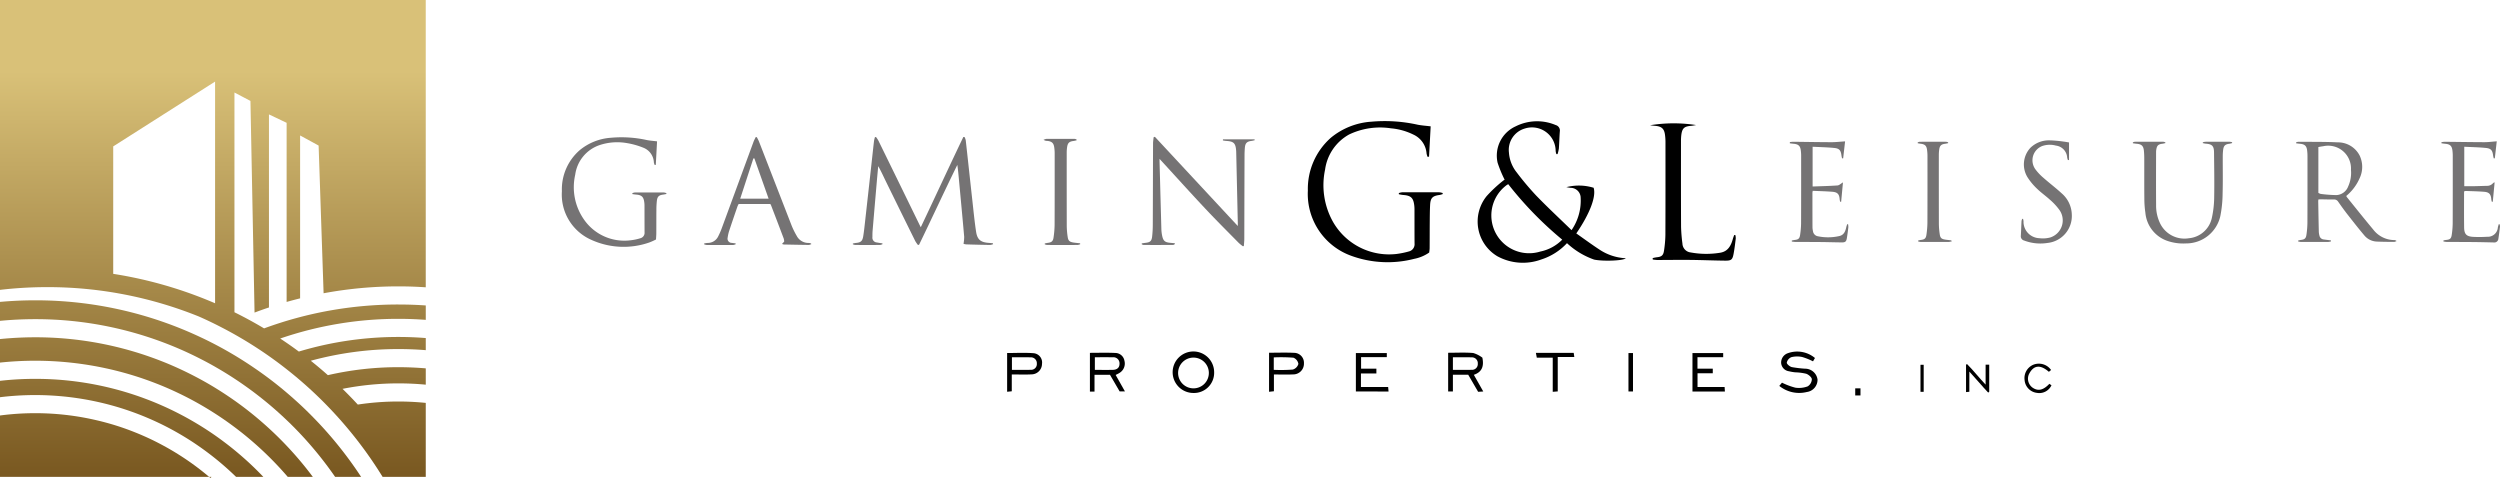 <svg id="Layer_1" data-name="Layer 1" xmlns="http://www.w3.org/2000/svg" xmlns:xlink="http://www.w3.org/1999/xlink" viewBox="0 0 280 53.531"><defs><linearGradient id="linear-gradient" x1="23.556" y1="52.95" x2="23.556" y2="7.986" gradientUnits="userSpaceOnUse"><stop offset="0" stop-color="#7a5921"/><stop offset="1" stop-color="#d9c178"/></linearGradient><linearGradient id="linear-gradient-2" x1="11.709" y1="52.95" x2="11.709" y2="7.986" xlink:href="#linear-gradient"/><linearGradient id="linear-gradient-3" x1="14.745" y1="52.95" x2="14.745" y2="7.986" xlink:href="#linear-gradient"/><linearGradient id="linear-gradient-4" x1="17.518" y1="52.95" x2="17.518" y2="7.986" xlink:href="#linear-gradient"/><linearGradient id="linear-gradient-5" x1="20.223" y1="52.95" x2="20.223" y2="7.986" xlink:href="#linear-gradient"/><linearGradient id="linear-gradient-6" x1="23.842" y1="52.95" x2="23.842" y2="7.986" xlink:href="#linear-gradient"/></defs><path d="M23.566,53.531c.043-.043.084-.084.127-.124H23.419C23.469,53.447,23.518,53.488,23.566,53.531Z" fill="url(#linear-gradient)"/><path d="M20.16,51.006Q19.274,50.439,18.349,49.938c-.426-.233-.858-.454-1.294-.667-.649-.312-1.312-.604-1.984-.87q-1.001-.4-2.032-.726c-.726-.228-1.462-.431-2.21-.604a30.043,30.043,0,0,0-6.884-.794A29.792,29.792,0,0,0,0,46.535V53.407H23.419c-.469-.398-.954-.782-1.449-1.152C21.384,51.818,20.78,51.4,20.16,51.006Z" fill="url(#linear-gradient-2)"/><path d="M26.76,50.826q-.799-.681-1.637-1.309-.86-.651-1.764-1.248-.906-.598-1.845-1.139-.643-.373-1.307-.718c-.657-.343-1.327-.667-2.01-.969-.647-.287-1.302-.556-1.969-.802-.728-.274-1.472-.52-2.223-.746A35.16,35.16,0,0,0,3.943,42.432,34.902,34.902,0,0,0,0,42.653v1.835a32.343,32.343,0,0,1,12.441.896q1.119.305,2.202.688c.673.236,1.337.497,1.989.776q1.009.434,1.982.931c.434.223.865.457,1.289.7q.925.529,1.812,1.116.902.601,1.764,1.259c.546.416,1.081.85,1.599,1.302.464.403.919.822,1.36,1.251h3.053A34.939,34.939,0,0,0,26.76,50.826Z" fill="url(#linear-gradient-3)"/><path d="M30.605,48.423q-.784-.742-1.606-1.441-.807-.685-1.654-1.33-.887-.674-1.812-1.294-.632-.426-1.279-.825c-.647-.401-1.309-.784-1.982-1.144q-.913-.491-1.852-.934c-.718-.34-1.452-.66-2.195-.954A38.57,38.57,0,0,0,3.943,37.776c-1.332,0-2.647.069-3.943.198v2.636a37.394,37.394,0,0,1,15.816,1.728q1.127.381,2.223.827c.652.266,1.294.553,1.926.855q1.024.487,2.012,1.035c.439.244.875.497,1.304.759.627.381,1.243.782,1.845,1.198q.883.613,1.728,1.271c.561.436,1.109.891,1.642,1.358a37.598,37.598,0,0,1,3.73,3.766h2.809A39.015,39.015,0,0,0,30.605,48.423Z" fill="url(#linear-gradient-4)"/><path d="M33.274,45q-.796-.723-1.621-1.406-.898-.742-1.837-1.436c-.424-.312-.855-.619-1.292-.916q-.982-.674-2-1.294c-.589-.358-1.19-.703-1.797-1.035-.726-.393-1.462-.769-2.21-1.119a43.322,43.322,0,0,0-18.575-4.159q-1.994,0-3.943.178V35.936q1.949-.19,3.943-.19a40.591,40.591,0,0,1,16.301,3.398q1.111.487,2.19,1.04c.614.312,1.221.639,1.814.985.672.386,1.335.792,1.982,1.218q.647.422,1.276.87.925.655,1.812,1.363.834.662,1.629,1.365.822.731,1.609,1.5a41.158,41.158,0,0,1,4.976,5.922h2.913a43.771,43.771,0,0,0-5.534-6.836C34.381,46.033,33.833,45.507,33.274,45Z" fill="url(#linear-gradient-5)"/><path d="M33.612,33.416V15.172L35.685,16.303l.558,16.542a45.572,45.572,0,0,1,8.376-.771q1.545,0,3.065.104V0H0V32.465a45.448,45.448,0,0,1,5.288-.307,45.214,45.214,0,0,1,16.95,3.276l.025.01q1.264.556,2.484,1.188,1.123.575,2.208,1.213.898.525,1.769,1.091,1.024.662,2.005,1.378.655.476,1.289.974.94.734,1.84,1.517c.546.474,1.081.962,1.601,1.459q.845.807,1.642,1.654a45.969,45.969,0,0,1,5.748,7.488h4.836V45.124a30.541,30.541,0,0,0-3.065-.155,30.2,30.2,0,0,0-4.547.343q-.83-.902-1.71-1.761a32.181,32.181,0,0,1,6.258-.612q1.549,0,3.065.145v-1.827q-1.515-.129-3.065-.132a35.094,35.094,0,0,0-7.899.893q-.936-.834-1.916-1.614a37.282,37.282,0,0,1,9.815-1.309q1.549,0,3.065.124V37.862q-1.519-.122-3.065-.122a38.642,38.642,0,0,0-11.152,1.634q-1.02-.758-2.086-1.459a40.631,40.631,0,0,1,13.238-2.205q1.545,0,3.065.114V34.211Q46.166,34.104,44.619,34.104a43.38,43.38,0,0,0-15.042,2.675q-.917-.548-1.857-1.053c-.145-.079-.292-.157-.436-.231-.34-.18-.68-.353-1.025-.523V10.363l1.791.941.459,23.705q.799-.304,1.614-.573v-21.622l1.979.941V33.817Q32.852,33.604,33.612,33.416ZM12.68,30.671V16.397L24.089,9.137V33.967A47.148,47.148,0,0,0,12.68,30.671Z" fill="url(#linear-gradient-6)"/><path d="M122.586,43.862h-.515V39.518c.955,0,1.909-.034,2.858.014a1.044,1.044,0,0,1,1.008.874,1.219,1.219,0,0,1-.538,1.351c-.124.084-.265.144-.445.239l1.039,1.841H125.399l-1.08-1.858h-1.733Zm.038-3.85v1.415c.706,0,1.36.01,2.013-.003.457-.009.76-.234.75-.708a.683.683,0,0,0-.769-.7C123.967,40.004,123.315,40.012,122.624,40.012Z"/><path d="M166.025,40.059c.174.862.038,1.584-.956,1.92L166.126,43.847l-.576.034-1.11-1.91h-1.715v1.87h-.532V39.51c.944,0,1.878-.051,2.802.025a3.164,3.164,0,0,1,1.041.532Zm-3.3,1.365c.739,0,1.412.014,2.085-.005a.644.644,0,0,0,.703-.687.655.655,0,0,0-.688-.708c-.69-.024-1.382-.006-2.1-.006Z"/><path d="M220.567,41.618v2.26l-.371.035V40.855l.105-.087c.705.708,1.321,1.501,2.088,2.31V40.842h.404V43.877l-.115.094C221.983,43.239,221.343,42.454,220.567,41.618Z"/><path d="M199.281,43.222l.301-.364a7.758,7.758,0,0,0,1.49.561,2.761,2.761,0,0,0,1.388-.146.98.98,0,0,0,.466-.798c-.014-.225-.367-.522-.633-.615a5.956,5.956,0,0,0-1.229-.159,5.343,5.343,0,0,1-.707-.121,1.013,1.013,0,0,1-.869-.925,1.11,1.11,0,0,1,.76-1.1,3.1,3.1,0,0,1,3.027.541l-.217.374a7.059,7.059,0,0,0-1.212-.486,2.706,2.706,0,0,0-1.212.018.866.866,0,0,0-.514.61c-.017.152.329.445.556.502a12.919,12.919,0,0,0,1.492.179,1.405,1.405,0,0,1,1.396,1.214,1.383,1.383,0,0,1-1.203,1.398A3.545,3.545,0,0,1,199.281,43.222Z"/><path d="M133.651,44.013a2.324,2.324,0,1,1,2.333-2.334A2.257,2.257,0,0,1,133.651,44.013Zm1.74-2.296a1.722,1.722,0,1,0-1.75,1.778A1.719,1.719,0,0,0,135.39,41.717Z"/><path d="M151.858,43.847V39.545h3.464v.455h-2.881v1.291h1.714v.536h-1.73v1.515h3.047l.044.506Z"/><path d="M191.831,41.294V41.807h-1.708v1.538h3.033l.032.504H189.556V39.543h3.441v.46h-2.88v1.291Z"/><path d="M113.319,41.938v1.886l-.521.053V39.539c.985,0,1.981-.056,2.967.02a1.042,1.042,0,0,1,.939,1.196,1.183,1.183,0,0,1-1.16,1.174C114.829,41.968,114.111,41.938,113.319,41.938Zm.017-.515c.748,0,1.423.015,2.097-.005a.642.642,0,0,0,.693-.695.658.658,0,0,0-.698-.7c-.689-.021-1.38-.006-2.092-.006Z"/><path d="M142.135,39.506c.95,0,1.863-.035,2.771.011a1.113,1.113,0,0,1,1.136,1.171,1.201,1.201,0,0,1-1.224,1.247c-.694.031-1.39.007-2.139.007V43.82l-.545.06Zm.527,1.915a17.042,17.042,0,0,0,2.128-.03.917.917,0,0,0,.629-.631.9.9,0,0,0-.553-.697,17.736,17.736,0,0,0-2.204-.034Z"/><path d="M229.721,41.44l-.246.203c-.866-.747-1.662-.867-2.235.269a1.232,1.232,0,0,0,.494,1.56c.585.35,1.144.204,1.794-.485l.237.164a1.501,1.501,0,0,1-1.631.85,1.57,1.57,0,0,1-1.38-1.435,1.625,1.625,0,0,1,.956-1.708A1.674,1.674,0,0,1,229.721,41.44Z"/><path d="M172.123,40.067l-.104-.548h4.236l.068.463H174.467v3.857l-.561.044v-3.826c-.641,0-1.219,0-1.795.001Z"/><path d="M182.895,43.844h-.507V39.542h.507Z"/><path d="M215.452,40.856v3.028h-.357V40.856Z"/><rect x="207.786" y="43.495" width="0.588" height="0.796"/><path d="M103.127,25.451c1.617-3.404,3.167-6.77,4.768-10.112l.143.016a1.724,1.724,0,0,1,.126.364c.251,2.249.492,4.5.741,6.749.129,1.164.242,2.332.418,3.49.135.885.521,1.181,1.414,1.245.156.011.312.028.469.042l.017.103a1.285,1.285,0,0,1-.333.087q-1.338-.021-2.676-.064a1.319,1.319,0,0,1-.299-.065,4.521,4.521,0,0,0,.074-.787c-.188-2.144-.392-4.287-.59-6.43-.05-.538-.099-1.076-.179-1.621-1.464,2.976-2.846,5.983-4.291,8.959l-.126.001a3.494,3.494,0,0,1-.291-.423q-1.653-3.34-3.293-6.687c-.278-.568-.534-1.146-.859-1.709-.054.591-.11,1.182-.161,1.773q-.236,2.718-.466,5.437c-.02.241-.022.485-.021.727a.531.531,0,0,0,.5.609c.203.045.411.068.617.101l.015.086a.896.896,0,0,1-.267.092q-1.398.01-2.796.001a1.013,1.013,0,0,1-.263-.075l.001-.085a2.921,2.921,0,0,1,.327-.064c.547-.046.743-.193.833-.74.101-.617.162-1.242.232-1.864q.36-3.208.713-6.416c.089-.803.173-1.607.267-2.41a3.258,3.258,0,0,1,.103-.416l.114-.025a3.419,3.419,0,0,1,.265.395q2.286,4.667,4.564,9.338C102.987,25.18,103.043,25.286,103.127,25.451Z" fill="#757374"/><path d="M136.971,15.603h3.538l.017.1a3.11,3.11,0,0,1-.343.078c-.523.061-.714.244-.758.769-.025.292-.036.585-.037.878q-.015,4.671-.026,9.342c-.001.257-.032.514-.049.771l-.094.05a4.92,4.92,0,0,1-.474-.379c-1.25-1.27-2.514-2.527-3.734-3.825-1.601-1.704-3.166-3.442-4.747-5.165-.113-.123-.225-.246-.394-.43,0,.153-.002.219 0.0.285q.1,3.79.203,7.579a4.27,4.27,0,0,0,.09.751c.121.578.314.736.908.789.167.015.333.031.5.046l.02.094c-.068.033-.136.095-.205.096q-1.657.01-3.313.002a.616.616,0,0,1-.2-.078l.003-.096c.139-.021.278-.047.418-.062.503-.053.68-.184.742-.677a12.256,12.256,0,0,0,.077-1.451c.014-3.003.017-6.005.029-9.008.001-.231.042-.461.065-.692l.139-.048,9.288,9.991c0-.145.002-.239-0-.332q-.088-3.972-.178-7.944c-.001-.051-.003-.101-.007-.151-.059-.848-.269-1.053-1.118-1.103-.123-.007-.245-.034-.367-.052Z" fill="#757374"/><path d="M176.013,25.774a5.831,5.831,0,0,0,1.013-3.758,1.124,1.124,0,0,0-1.116-.977c-.147-.018-.292-.047-.477-.077a5.618,5.618,0,0,1,3.054.068c.306.964-.41,2.875-1.941,5.114.857.601,1.702,1.225,2.579,1.8a5.829,5.829,0,0,0,2.964.98c-.252.286-2.575.362-3.549.15a8.638,8.638,0,0,1-3.038-1.84,6.717,6.717,0,0,1-2.88,1.828,5.963,5.963,0,0,1-4.932-.37,4.527,4.527,0,0,1-1.178-6.736,15.099,15.099,0,0,1,1.758-1.652,1.962,1.962,0,0,1,.249-.179,13.479,13.479,0,0,1-.787-1.899A3.6,3.6,0,0,1,169.761,14.147a5.349,5.349,0,0,1,4.481-.139.635.635,0,0,1,.458.722c-.049.637-.06,1.276-.107,1.913a3.827,3.827,0,0,1-.147.616l-.129.002a1.373,1.373,0,0,1-.084-.365,2.651,2.651,0,0,0-3.468-2.497,2.486,2.486,0,0,0-1.765,2.677,3.985,3.985,0,0,0,.866,2.227,31.668,31.668,0,0,0,2.19,2.604C173.316,23.21,174.647,24.446,176.013,25.774Zm-7.09-5.146c-.07.041-.127.069-.179.105a4.23,4.23,0,0,0,3.767,7.441,4.784,4.784,0,0,0,2.458-1.334A40.146,40.146,0,0,1,168.923,20.628Z"/><path d="M261.071,27.033a1.527,1.527,0,0,1-.301.062q-1.549.007-3.098 0a1.457,1.457,0,0,1-.28-.056l-.005-.092a2.322,2.322,0,0,1,.296-.073c.432-.049.582-.165.64-.592a10.144,10.144,0,0,0,.108-1.309c.011-2.518.008-5.037.007-7.556a5.144,5.144,0,0,0-.036-.542c-.056-.529-.268-.727-.811-.773-.141-.012-.281-.033-.422-.051l-.004-.104a.894.894,0,0,1,.241-.068c1.472.014,2.946-.009,4.416.065a2.728,2.728,0,0,1,2.459,1.478,2.956,2.956,0,0,1-.006,2.546,5.31,5.31,0,0,1-1.271,1.783c-.067.067-.143.125-.219.191a.58.58,0,0,0,.052.12c.979,1.209,1.945,2.43,2.945,3.622a2.997,2.997,0,0,0,2.374,1.204.48.48,0,0,1,.139.027.78.78,0,0,1,.123.08.936.936,0,0,1-.268.098c-.65-.005-1.301-.006-1.95-.037a1.898,1.898,0,0,1-1.382-.675c-.672-.793-1.312-1.614-1.952-2.433-.347-.444-.672-.904-.996-1.365a.522.522,0,0,0-.481-.241c-.478.006-.957-.011-1.435-.017-.092-.001-.185.008-.289.013a1.405,1.405,0,0,0-.024.188c.02,1.144.04,2.288.066,3.432a1.82,1.82,0,0,0,.068.423.542.542,0,0,0,.472.438c.271.037.542.069.813.103ZM259.657,16.466v5.134a.94.94,0,0,0,.264.118,15.008,15.008,0,0,0,1.76.132,1.48,1.48,0,0,0,1.312-.965,3.665,3.665,0,0,0,.315-1.867,2.553,2.553,0,0,0-3.115-2.638C260.017,16.401,259.844,16.435,259.657,16.466Z" fill="#757374"/><path d="M73.59,15.831,73.449,18.466l-.123.012a1.349,1.349,0,0,1-.092-.279,1.849,1.849,0,0,0-1.189-1.659,8.735,8.735,0,0,0-1.89-.523,6.253,6.253,0,0,0-3.003.235,4.076,4.076,0,0,0-2.729,3.321,6.307,6.307,0,0,0,.961,4.982A5.493,5.493,0,0,0,70.574,26.917a5.621,5.621,0,0,0,1.155-.237.623.623,0,0,0,.461-.67c-.005-1.011-.003-2.022-.007-3.033a2.772,2.772,0,0,0-.026-.332c-.074-.595-.299-.804-.902-.852-.142-.011-.283-.035-.424-.053l-.008-.107a1.127,1.127,0,0,1,.279-.075q1.626-.008,3.253 0a1.14,1.14,0,0,1,.281.075l-.006.095c-.121.023-.24.052-.362.068-.452.059-.635.209-.695.66a9.078,9.078,0,0,0-.057,1.088c-.009.859-.004,1.719-.009,2.578-.001.212-.02.423-.034.698a7.041,7.041,0,0,1-.747.336,8.73,8.73,0,0,1-6.52-.304,5.538,5.538,0,0,1-3.274-5.434A5.814,5.814,0,0,1,64.912,16.833a6.142,6.142,0,0,1,3.525-1.405,13.14,13.14,0,0,1,4.019.26C72.82,15.759,73.193,15.782,73.59,15.831Z" fill="#757374"/><path d="M156.667,21.625a1.647,1.647,0,0,1,.37-.088q2.078-.009,4.157-0a1.913,1.913,0,0,1,.382.08l.007.117a2.075,2.075,0,0,1-.331.099c-.815.106-1.041.33-1.081,1.147-.031.625-.034,1.251-.039,1.877-.008.978-.005,1.956-.012,2.934-.001.155-.03.31-.049.492a4.385,4.385,0,0,1-1.672.705,11.919,11.919,0,0,1-6.984-.311,7.363,7.363,0,0,1-4.935-7.331,7.641,7.641,0,0,1,2.57-5.912,7.934,7.934,0,0,1,4.55-1.805,16.994,16.994,0,0,1,5.184.339c.469.091.95.121,1.451.182l-.183,3.4-.167.012a2.093,2.093,0,0,1-.11-.369,2.525,2.525,0,0,0-1.467-2.115,7.036,7.036,0,0,0-2.513-.705,8.053,8.053,0,0,0-4.698.691,5.31,5.31,0,0,0-2.687,3.927,8.396,8.396,0,0,0,.891,5.865,7.236,7.236,0,0,0,7.134,3.585,9.455,9.455,0,0,0,1.376-.284.83.83,0,0,0,.619-.889c-.009-1.291-.005-2.582-.008-3.873a3.36,3.36,0,0,0-.021-.351c-.096-.887-.374-1.148-1.269-1.209a4.382,4.382,0,0,1-.459-.079Z"/><path d="M246.714,15.944a1.206,1.206,0,0,1,.272-.066q1.377-.007,2.754-.001a1.246,1.246,0,0,1,.253.054l.006.092a2.241,2.241,0,0,1-.295.076c-.484.058-.655.215-.713.699a6.153,6.153,0,0,0-.042.713c-.005,1.393.023,2.787-.017,4.179a13.445,13.445,0,0,1-.252,2.496,3.919,3.919,0,0,1-3.854,3.078,5.433,5.433,0,0,1-2.144-.307,3.672,3.672,0,0,1-2.399-3.126,10.836,10.836,0,0,1-.116-1.567c-.016-1.508-.005-3.015-.01-4.523-.001-.286-.012-.573-.04-.857-.053-.547-.267-.741-.829-.785-.134-.011-.267-.034-.401-.052l-.011-.092a.651.651,0,0,1,.205-.077q1.607-.008,3.214-.001a.849.849,0,0,1,.223.064l.001.088c-.11.024-.22.057-.331.07-.452.055-.602.19-.68.633a1.652,1.652,0,0,0-.027.284c-.002,1.994-.014,3.988.003,5.982a4.549,4.549,0,0,0,.462,2.049,3.029,3.029,0,0,0,3.199,1.638,2.896,2.896,0,0,0,2.579-2.266,11.272,11.272,0,0,0,.264-2.264c.031-1.698.002-3.397-.017-5.095-.008-.72-.224-.921-.948-.971a2.4,2.4,0,0,1-.309-.061Z" fill="#757374"/><path d="M84.767,15.36c.082.168.177.331.245.505q1.826,4.698,3.65,9.397a8.941,8.941,0,0,0,.576,1.165,1.473,1.473,0,0,0,1.318.784,1.115,1.115,0,0,1,.21.028c.026.006.047.034.118.09a.951.951,0,0,1-.281.104c-.942-.011-1.884-.03-2.827-.05a.801.801,0,0,1-.19-.062l.242-.261a1.402,1.402,0,0,0-.046-.329q-.705-1.87-1.423-3.734a1.345,1.345,0,0,0-.08-.146H82.729a2.151,2.151,0,0,0-.134.271c-.315.916-.63,1.832-.933,2.752a4.331,4.331,0,0,0-.164.737.469.469,0,0,0,.453.59c.144.023.29.038.435.056l.014.093a.939.939,0,0,1-.268.087q-1.489.009-2.977.001a1.249,1.249,0,0,1-.289-.072l.001-.099a3.054,3.054,0,0,1,.39-.059,1.291,1.291,0,0,0,1.178-.727,8.283,8.283,0,0,0,.431-.999q1.768-4.801,3.529-9.604c.067-.181.164-.351.247-.525Zm1.317,6.89-1.595-4.514-.113.012-1.471,4.502Z" fill="#757374"/><path d="M200.463,15.915a3.296,3.296,0,0,1,.372-.037c1.425.015,2.851.043,4.276.047.501.001,1.002-.058,1.539-.092l-.216,1.901-.125-.001c-.021-.102-.049-.204-.062-.307-.073-.583-.234-.798-.812-.855-.795-.079-1.597-.093-2.422-.136v4.453c.942-.035,1.867-.053,2.788-.118.192-.014.372-.203.611-.342l-.203,2.166-.109.005a1.848,1.848,0,0,1-.057-.269c-.038-.566-.232-.803-.802-.85-.731-.06-1.466-.074-2.212-.108a1.375,1.375,0,0,0-.037.204q-0,1.946.006,3.893a2.361,2.361,0,0,0,.056.424.661.661,0,0,0,.537.567,5.667,5.667,0,0,0,2.42-.024c.513-.118.677-.541.774-1.001.024-.112.068-.22.104-.329l.097.012a1.656,1.656,0,0,1,.028.337c-.048.416-.101.833-.171,1.246-.06.352-.18.452-.548.449-.765-.006-1.53-.033-2.296-.041-.985-.01-1.969-.008-2.954-.015a3.452,3.452,0,0,1-.361-.039l-.006-.116a3.162,3.162,0,0,1,.328-.065c.396-.038.546-.151.604-.556a9.389,9.389,0,0,0,.111-1.281c.011-2.557.008-5.114.007-7.671a4.565,4.565,0,0,0-.034-.485c-.057-.532-.267-.731-.807-.778-.142-.012-.283-.033-.425-.05Z" fill="#757374"/><path d="M279.637,15.827l-.218,1.905-.122.001c-.022-.1-.052-.199-.065-.3-.075-.597-.233-.806-.835-.865-.786-.078-1.579-.09-2.398-.132v4.42c.359,0,.71.005,1.06-.001.488-.009.975-.028,1.463-.041a.87.87,0,0,0,.709-.312c.025-.031.077-.042.168-.088l-.207,2.178-.104.008a1.617,1.617,0,0,1-.062-.263c-.039-.571-.231-.81-.795-.856-.686-.056-1.376-.066-2.064-.092a.755.755,0,0,0-.169.033.965.965,0,0,0-.023.147c0,1.298-.01,2.595.007,3.893.01.772.261,1.028,1.036,1.067a13.404,13.404,0,0,0,1.547-.012,1.124,1.124,0,0,0,1.195-1.047c.027-.121.067-.24.101-.36l.096.007a1.04,1.04,0,0,1,.042.274c-.053.454-.111.908-.182,1.36a.456.456,0,0,1-.532.403c-.765-.018-1.53-.037-2.296-.044-.994-.01-1.988-.008-2.983-.016a2.418,2.418,0,0,1-.343-.051l.002-.114a2.918,2.918,0,0,1,.287-.054c.441-.04.583-.148.643-.579a9.38,9.38,0,0,0,.107-1.252c.011-2.557.008-5.114.007-7.671a4.567,4.567,0,0,0-.033-.485c-.059-.546-.269-.742-.829-.786-.134-.011-.267-.034-.401-.052l-.009-.119a2.142,2.142,0,0,1,.345-.052c1.492.014,2.985.041,4.477.045C278.704,15.925,279.148,15.863,279.637,15.827Z" fill="#757374"/><path d="M226.581,24.516a1.581,1.581,0,0,1,.053.248,1.842,1.842,0,0,0,1.775,1.914,3.194,3.194,0,0,0,1.217-.08,2.012,2.012,0,0,0,.994-3.13,6.721,6.721,0,0,0-1.033-1.103c-.463-.426-.989-.787-1.437-1.227a6.75,6.75,0,0,1-1.073-1.292,2.739,2.739,0,0,1,.325-3.288,2.967,2.967,0,0,1,2.133-.839,13.449,13.449,0,0,1,1.593.14c.217.023.431.067.602.095v1.967l-.123.01a2.014,2.014,0,0,1-.083-.27,1.435,1.435,0,0,0-1.262-1.354,2.61,2.61,0,0,0-1.527.046,1.714,1.714,0,0,0-.766,2.615,5.675,5.675,0,0,0,.923.971c.665.588,1.377,1.123,2.028,1.725a3.239,3.239,0,0,1,1.122,2.363,3.034,3.034,0,0,1-2.716,3.182,5.094,5.094,0,0,1-2.622-.269.488.488,0,0,1-.37-.532c.033-.552.048-1.105.078-1.657a.943.943,0,0,1,.081-.239Z" fill="#757374"/><path d="M184.804,14.028a16.452,16.452,0,0,1,5.157-.022c-.221.035-.388.073-.557.087-.776.062-1.006.273-1.1,1.046a5.853,5.853,0,0,0-.034.703c-.001,3.195-.007,6.39.01,9.585a17.957,17.957,0,0,0,.154,1.868,1.033,1.033,0,0,0,.915.977,9.637,9.637,0,0,0,3.317.033c.86-.141,1.207-.788,1.413-1.545.041-.15.102-.295.154-.442l.128.013a1.638,1.638,0,0,1,.044.386c-.069.568-.136,1.139-.241,1.701-.125.67-.255.782-.949.775-1.294-.013-2.588-.069-3.883-.083-1.241-.013-2.483.008-3.724.009a4.557,4.557,0,0,1-.499-.053l-.011-.159a4.016,4.016,0,0,1,.443-.091c.547-.052.751-.203.83-.755a12.692,12.692,0,0,0,.153-1.75c.015-3.495.011-6.99.009-10.485a6.238,6.238,0,0,0-.046-.663c-.079-.731-.362-1.003-1.098-1.068C185.194,14.079,184.999,14.051,184.804,14.028Z"/><path d="M120.981,27.354a1.082,1.082,0,0,1-.282.081q-1.716.008-3.433 0a.98.98,0,0,1-.257-.074l.005-.091a3.318,3.318,0,0,1,.325-.069c.435-.05.601-.178.66-.611a10.528,10.528,0,0,0,.117-1.386c.012-2.677.008-5.354.008-8.031,0-.111-.004-.222-.013-.333-.054-.673-.12-1.036-.967-1.067a1.169,1.169,0,0,1-.269-.111,1.311,1.311,0,0,1,.309-.107q1.595-.007,3.189 0a.679.679,0,0,1,.204.07l.002.091c-.116.025-.231.059-.349.074-.468.059-.643.217-.712.678a4.153,4.153,0,0,0-.046.603q-.003,4.122.005,8.243a8.886,8.886,0,0,0,.106,1.235c.06.414.211.545.632.612.251.04.505.06.758.089Z" fill="#757374"/><path d="M218.619,27.015a1.64,1.64,0,0,1-.326.079q-1.606.007-3.211 0a1.162,1.162,0,0,1-.251-.057l-.005-.091a2.325,2.325,0,0,1,.296-.072c.432-.049.582-.164.64-.592a10.101,10.101,0,0,0,.109-1.309c.011-2.517.008-5.034.006-7.552a5.391,5.391,0,0,0-.042-.599c-.056-.492-.234-.665-.725-.723-.108-.013-.215-.036-.322-.055l-.014-.082a.596.596,0,0,1,.2-.083q1.505-.008,3.01-.001a.706.706,0,0,1,.211.072l-.006.086c-.113.022-.225.051-.338.066-.426.056-.594.206-.655.624a4.352,4.352,0,0,0-.047.626q-.003,3.862.005,7.723a8.406,8.406,0,0,0,.098,1.166c.059.41.197.529.613.596.216.034.434.052.651.08C218.53,26.922,218.542,26.944,218.619,27.015Z" fill="#757374"/></svg>